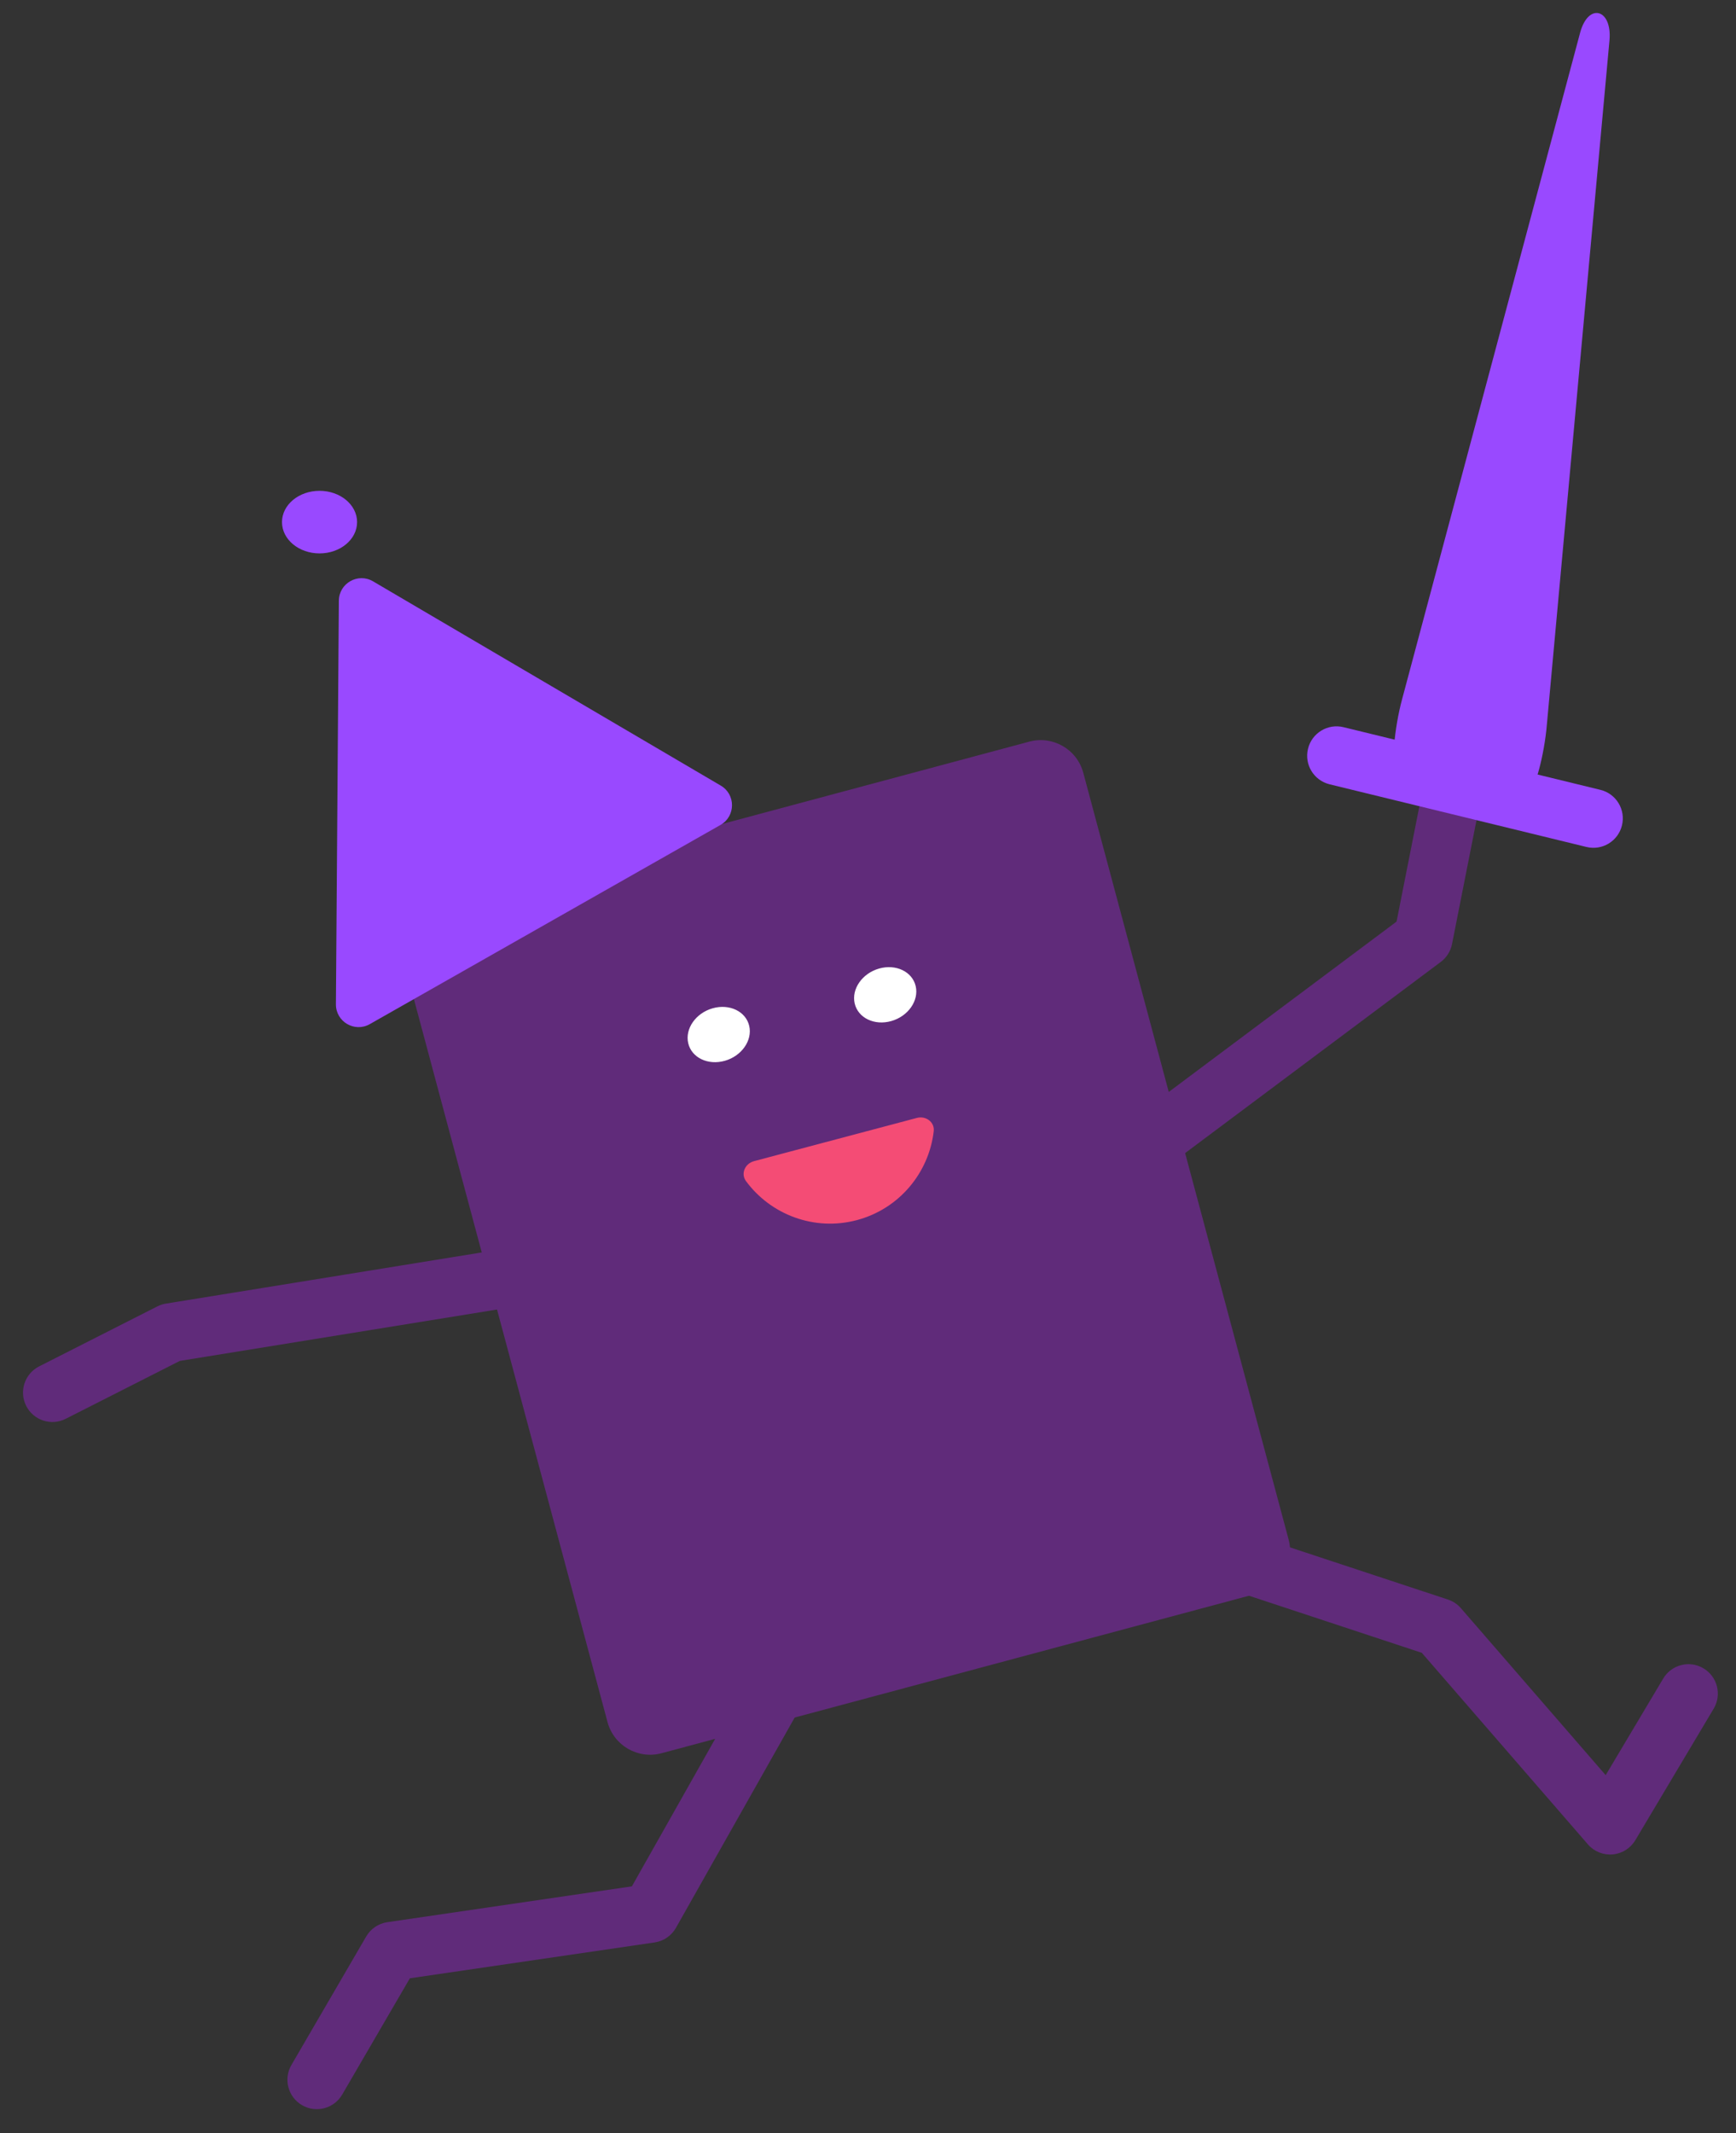 <?xml version="1.0" encoding="UTF-8"?> <svg xmlns="http://www.w3.org/2000/svg" width="114" height="140" viewBox="0 0 114 140" fill="none"><rect x="0" y="0" width="114" height="140" fill="#333333" stroke="none"/> <path fill-rule="evenodd" clip-rule="evenodd" d="M111.865 109.496C110.949 108.95 109.765 109.25 109.22 110.166L105.442 116.506L95.935 105.548C95.707 105.285 95.412 105.089 95.082 104.98L82.642 100.873C81.63 100.539 80.539 101.088 80.205 102.1C79.871 103.112 80.421 104.203 81.433 104.537L93.368 108.478L104.276 121.05C104.682 121.518 105.287 121.762 105.904 121.708C106.521 121.653 107.073 121.305 107.39 120.773L112.535 112.141C113.08 111.226 112.78 110.041 111.865 109.496Z" fill="#602B7A"></path> <path fill-rule="evenodd" clip-rule="evenodd" d="M19.834 138.166C20.755 138.702 21.936 138.39 22.472 137.47L26.915 129.839L42.989 127.485C43.579 127.398 44.096 127.044 44.389 126.525L52.388 112.366C52.913 111.439 52.585 110.262 51.658 109.738C50.73 109.213 49.553 109.541 49.029 110.468L41.495 123.804L25.436 126.156C24.854 126.241 24.343 126.587 24.048 127.094L19.137 135.528C18.601 136.449 18.913 137.63 19.834 138.166Z" fill="#602B7A"></path> <path fill-rule="evenodd" clip-rule="evenodd" d="M95.456 51.492C94.41 51.285 93.395 51.965 93.189 53.011L91.71 60.485L72.705 74.69C71.851 75.327 71.677 76.537 72.314 77.39C72.952 78.243 74.161 78.418 75.015 77.78L94.614 63.132C94.997 62.846 95.26 62.429 95.352 61.961L96.974 53.759C97.181 52.714 96.501 51.699 95.456 51.492Z" fill="#602B7A"></path> <path fill-rule="evenodd" clip-rule="evenodd" d="M1.72 92.272C2.202 93.222 3.363 93.602 4.313 93.12L11.808 89.319L35.665 85.456C36.717 85.285 37.432 84.294 37.261 83.243C37.091 82.191 36.1 81.476 35.049 81.647L10.895 85.558C10.698 85.59 10.508 85.652 10.33 85.742L2.568 89.679C1.618 90.161 1.238 91.322 1.72 92.272Z" fill="#602B7A"></path> <path d="M26.412 62.705C25.998 61.161 26.914 59.574 28.458 59.16L67.593 48.674C69.137 48.261 70.724 49.177 71.138 50.721L84.62 101.037C85.034 102.581 84.118 104.168 82.574 104.582L43.438 115.068C41.895 115.481 40.308 114.565 39.894 113.021L26.412 62.705Z" fill="#602B7A"></path> <path d="M60.208 73.371C60.798 73.215 61.386 73.641 61.316 74.247C61 76.96 59.063 79.337 56.265 80.079C53.468 80.821 50.608 79.718 48.988 77.518C48.627 77.027 48.926 76.364 49.516 76.208L60.208 73.371Z" fill="#F44C75"></path> <path d="M58.529 67.014C57.423 67.328 56.347 66.81 56.126 65.859C55.905 64.907 56.623 63.881 57.729 63.567C58.835 63.254 59.911 63.771 60.132 64.723C60.353 65.675 59.636 66.7 58.529 67.014Z" fill="white"></path> <path d="M47.598 69.622C46.492 69.936 45.416 69.418 45.194 68.467C44.973 67.515 45.691 66.489 46.797 66.176C47.903 65.862 48.979 66.379 49.2 67.331C49.421 68.283 48.704 69.309 47.598 69.622Z" fill="white"></path> <path d="M105.694 2.62L101.584 47.515C101.42 49.562 100.747 52.038 100.372 51.972L91.712 50.461C91.338 50.395 91.543 47.838 92.082 45.857L103.766 2.138C104.304 0.159 105.858 0.576 105.694 2.62Z" fill="#9949FF"></path> <path d="M85.894 49.144C86.146 48.108 87.19 47.474 88.225 47.726L105.095 51.839C106.13 52.091 106.765 53.135 106.512 54.17V54.17C106.26 55.206 105.216 55.84 104.181 55.588L87.311 51.475C86.276 51.222 85.641 50.179 85.894 49.144V49.144Z" fill="#9949FF"></path> <path d="M23.449 34.267C23.449 35.402 22.345 36.321 20.983 36.321C19.622 36.321 18.518 35.402 18.518 34.267C18.518 33.132 19.622 32.213 20.983 32.213C22.345 32.213 23.449 33.132 23.449 34.267Z" fill="#9949FF"></path> <path d="M22.252 39.425L22.059 65.911C22.051 67.057 23.286 67.782 24.283 67.216L47.316 54.141C48.312 53.575 48.323 52.143 47.335 51.563L24.495 38.153C23.507 37.573 22.261 38.281 22.252 39.425Z" fill="#9949FF"></path> </svg> 